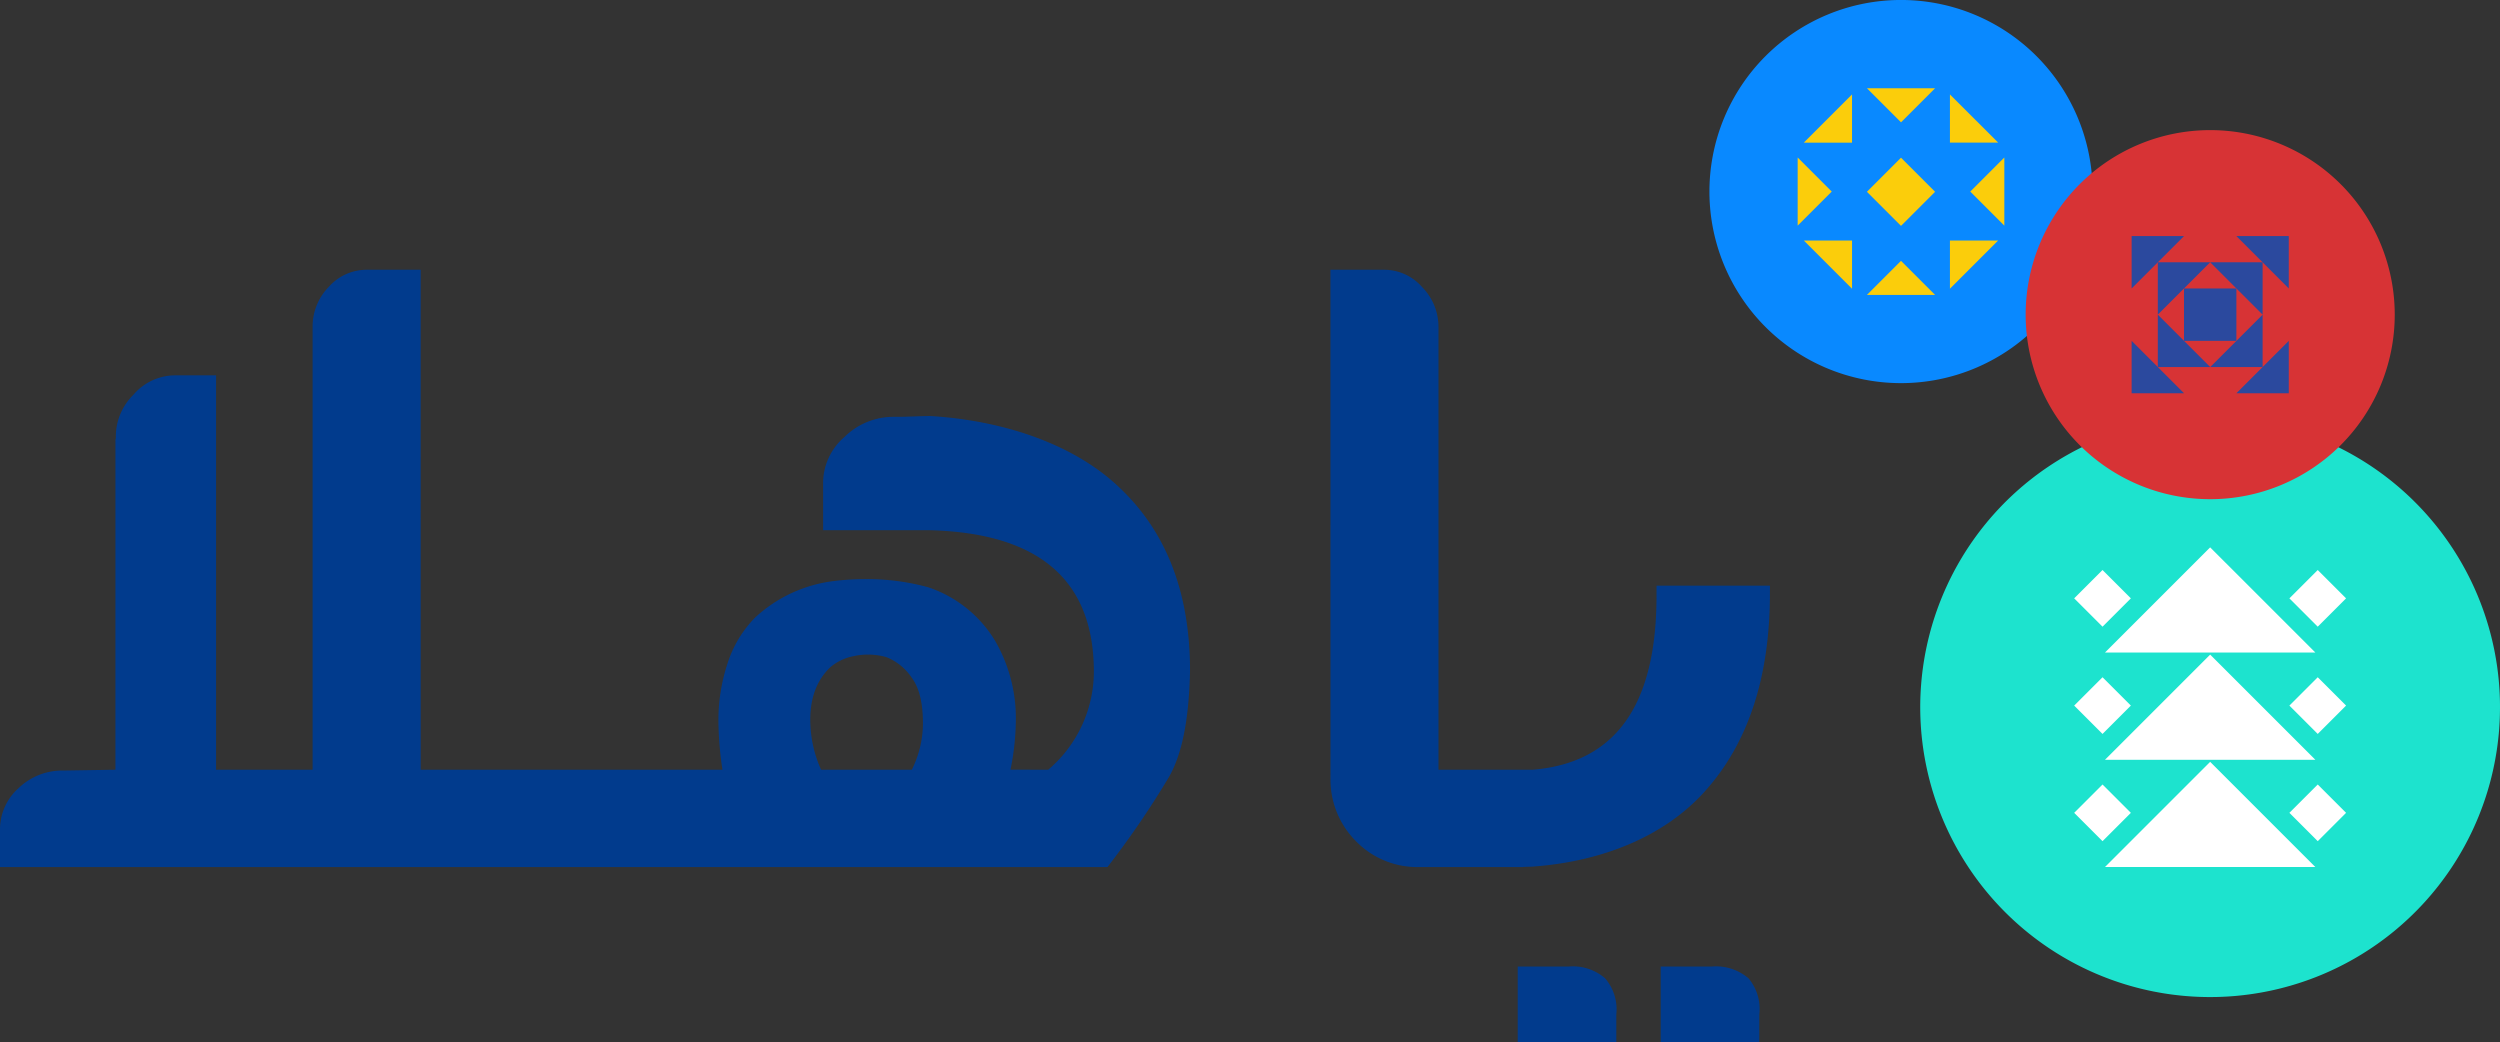 <svg xmlns="http://www.w3.org/2000/svg" width="307.528" height="128.239" viewBox="0 0 307.528 128.239">
  <rect x="0" y="0" width="307.528" height="128.239" fill="#333333" stroke="none"/>
  <g id="Group_36170" data-name="Group 36170" transform="translate(-60.236 -334.761)">
    <g id="Group_36161" data-name="Group 36161" transform="translate(270.515 334.761)">
      <g id="Group_36161-2" data-name="Group 36161" transform="translate(0 0)">
        <path id="Path_32713" data-name="Path 32713" d="M394.511,111.269A23.566,23.566,0,1,1,370.945,87.7a23.566,23.566,0,0,1,23.566,23.566" transform="translate(-347.379 -87.703)" fill="#0989ff"/>
        <path id="Path_32714" data-name="Path 32714" d="M451.057,187.423A35.658,35.658,0,1,1,415.4,151.765a35.658,35.658,0,0,1,35.658,35.658" transform="translate(-353.809 -100.431)" fill="#1de3ce"/>
        <path id="Path_32715" data-name="Path 32715" d="M441.324,130.378a22.7,22.7,0,1,1-22.7-22.7,22.7,22.7,0,0,1,22.7,22.7" transform="translate(-357.024 -91.672)" fill="#d73335"/>
        <rect id="Rectangle_19688" data-name="Rectangle 19688" width="5.929" height="5.929" transform="translate(19.374 23.593) rotate(-45)" fill="#fbcd0b"/>
        <path id="Path_32716" data-name="Path 32716" d="M371.556,131.935l4.192-4.192,4.192,4.192Z" transform="translate(-352.183 -95.658)" fill="#fbcd0b"/>
        <path id="Path_32717" data-name="Path 32717" d="M379.942,101.25l-4.192,4.192-4.193-4.192Z" transform="translate(-352.183 -90.395)" fill="#fbcd0b"/>
        <path id="Path_32718" data-name="Path 32718" d="M391.611,120.265l-4.192-4.192,4.192-4.193Z" transform="translate(-355.334 -92.507)" fill="#fbcd0b"/>
        <path id="Path_32719" data-name="Path 32719" d="M360.926,111.88l4.192,4.192-4.192,4.193Z" transform="translate(-350.071 -92.507)" fill="#fbcd0b"/>
        <path id="Path_32720" data-name="Path 32720" d="M384.3,130.558v-5.93h5.93Z" transform="translate(-354.716 -95.04)" fill="#fbcd0b"/>
        <path id="Path_32721" data-name="Path 32721" d="M367.8,102.2v5.93h-5.93Z" transform="translate(-350.259 -90.583)" fill="#fbcd0b"/>
        <path id="Path_32722" data-name="Path 32722" d="M390.234,108.125H384.3V102.2Z" transform="translate(-354.716 -90.583)" fill="#fbcd0b"/>
        <path id="Path_32723" data-name="Path 32723" d="M361.872,124.629h5.93v5.93Z" transform="translate(-350.259 -95.04)" fill="#fbcd0b"/>
        <rect id="Rectangle_19689" data-name="Rectangle 19689" width="6.443" height="6.443" transform="translate(58.378 35.485)" fill="#2b499e"/>
        <path id="Path_32724" data-name="Path 32724" d="M416.211,134.409v-6.443h6.443Z" transform="translate(-361.055 -95.703)" fill="#2b499e"/>
        <path id="Path_32725" data-name="Path 32725" d="M412.191,130.389v-6.443h6.443Z" transform="translate(-360.256 -94.904)" fill="#2b499e"/>
        <path id="Path_32726" data-name="Path 32726" d="M430.7,136.007v6.443h-6.443Z" transform="translate(-362.653 -97.3)" fill="#2b499e"/>
        <path id="Path_32727" data-name="Path 32727" d="M434.717,140.028v6.443h-6.443Z" transform="translate(-363.451 -98.099)" fill="#2b499e"/>
        <path id="Path_32728" data-name="Path 32728" d="M422.655,142.45h-6.443v-6.443Z" transform="translate(-361.055 -97.3)" fill="#2b499e"/>
        <path id="Path_32729" data-name="Path 32729" d="M418.634,146.471h-6.443v-6.443Z" transform="translate(-360.256 -98.099)" fill="#2b499e"/>
        <path id="Path_32730" data-name="Path 32730" d="M424.252,127.966H430.7v6.443Z" transform="translate(-362.653 -95.703)" fill="#2b499e"/>
        <path id="Path_32731" data-name="Path 32731" d="M428.273,123.945h6.443v6.443Z" transform="translate(-363.451 -94.904)" fill="#2b499e"/>
        <path id="Path_32732" data-name="Path 32732" d="M408.1,217.592l12.937-12.937,12.938,12.937Z" transform="translate(-359.442 -110.94)" fill="#fff"/>
        <rect id="Rectangle_19690" data-name="Rectangle 19690" width="4.931" height="4.931" transform="translate(71.341 99.988) rotate(-45)" fill="#fff"/>
        <rect id="Rectangle_19691" data-name="Rectangle 19691" width="4.931" height="4.931" transform="translate(44.868 99.988) rotate(-45)" fill="#fff"/>
        <path id="Path_32733" data-name="Path 32733" d="M408.1,201.129l12.937-12.937,12.938,12.937Z" transform="translate(-359.442 -107.669)" fill="#fff"/>
        <rect id="Rectangle_19692" data-name="Rectangle 19692" width="4.931" height="4.931" transform="translate(71.341 86.796) rotate(-45)" fill="#fff"/>
        <rect id="Rectangle_19693" data-name="Rectangle 19693" width="4.931" height="4.931" transform="translate(44.868 86.796) rotate(-45)" fill="#fff"/>
        <path id="Path_32734" data-name="Path 32734" d="M408.1,184.666l12.937-12.937,12.938,12.937Z" transform="translate(-359.442 -104.398)" fill="#fff"/>
        <rect id="Rectangle_19694" data-name="Rectangle 19694" width="4.931" height="4.931" transform="translate(71.341 73.604) rotate(-45)" fill="#fff"/>
        <rect id="Rectangle_19695" data-name="Rectangle 19695" width="4.931" height="4.931" transform="translate(44.868 73.604) rotate(-45)" fill="#fff"/>
      </g>
    </g>
    <g id="Group_36171" data-name="Group 36171">
      <path id="Path_32852" data-name="Path 32852" d="M136.708,190.616h12.786v11.976H84.961v-4.548a6.789,6.789,0,0,1,2.274-5.154,7.744,7.744,0,0,1,5.357-2.173h.252l6.317-.1V150.087l.05-.3a7.207,7.207,0,0,1,2.173-5.306,6.745,6.745,0,0,1,5.205-2.375h4.952v48.513h11.875V136.139a6.959,6.959,0,0,1,1.971-4.9,6.224,6.224,0,0,1,4.75-2.123h6.569Zm8.04,0h19.809v11.976H144.749Zm69.157,0a15.866,15.866,0,0,0,5.61-12.432c-.152-10.966-6.822-16.676-20.163-17.03H186.213v-5.66a7.481,7.481,0,0,1,2.628-5.811,8.568,8.568,0,0,1,6.064-2.476h.506c1.162,0,2.829-.1,3.992-.1,9.147.556,17.738,3.538,23.2,8.743,5.71,5.356,8.591,12.634,8.742,21.881v.91c-.151,6.013-1.011,10.309-2.78,13.19a110.776,110.776,0,0,1-7.378,10.763H160.592V190.616h13.24a42.325,42.325,0,0,1-.5-6.064,22.343,22.343,0,0,1,1.111-6.974,14.2,14.2,0,0,1,3.436-5.71,17.328,17.328,0,0,1,10.006-4.5h-.05a33.281,33.281,0,0,1,3.74-.2,28.349,28.349,0,0,1,7.58,1.01,15.249,15.249,0,0,1,8.237,6.62,18.986,18.986,0,0,1,2.527,9.9,31.312,31.312,0,0,1-.657,5.913Zm-16.777,0a12.986,12.986,0,0,0,1.365-5.66c0-2.578-.455-4.447-1.415-5.711A6.76,6.76,0,0,0,194,176.769a8.251,8.251,0,0,0-4.144-.1,6.235,6.235,0,0,0-2.729,1.314c-1.769,1.668-2.628,4.043-2.476,7.176a14.936,14.936,0,0,0,1.314,5.458Z" transform="translate(-24.725 238.829)" fill="#013b8d"/>
      <path id="Path_32853" data-name="Path 32853" d="M289.2,129.116h6.569a6.2,6.2,0,0,1,4.7,2.122,6.969,6.969,0,0,1,2.022,4.9v54.477h10.46v11.976H300.07a10.526,10.526,0,0,1-7.732-3.184,10.729,10.729,0,0,1-3.133-7.681Zm21.365,61.5h3.537c10.259-.859,15.211-8.035,15.211-21.426v-1.213h13.948v1.213q-.076,15.16-7.883,23.953c-5,5.66-12.735,8.794-21.427,9.4l-1.87.05H310.57Zm13.8,33.555H312.238v-9.349h6.317A6.038,6.038,0,0,1,323,216.288a5.888,5.888,0,0,1,1.365,4.447Zm17.586,0H329.824v-9.349h6.317a6.169,6.169,0,0,1,4.5,1.466,5.877,5.877,0,0,1,1.314,4.447Z" transform="translate(-65.305 238.829)" fill="#013b8d"/>
    </g>
  </g>
</svg>
